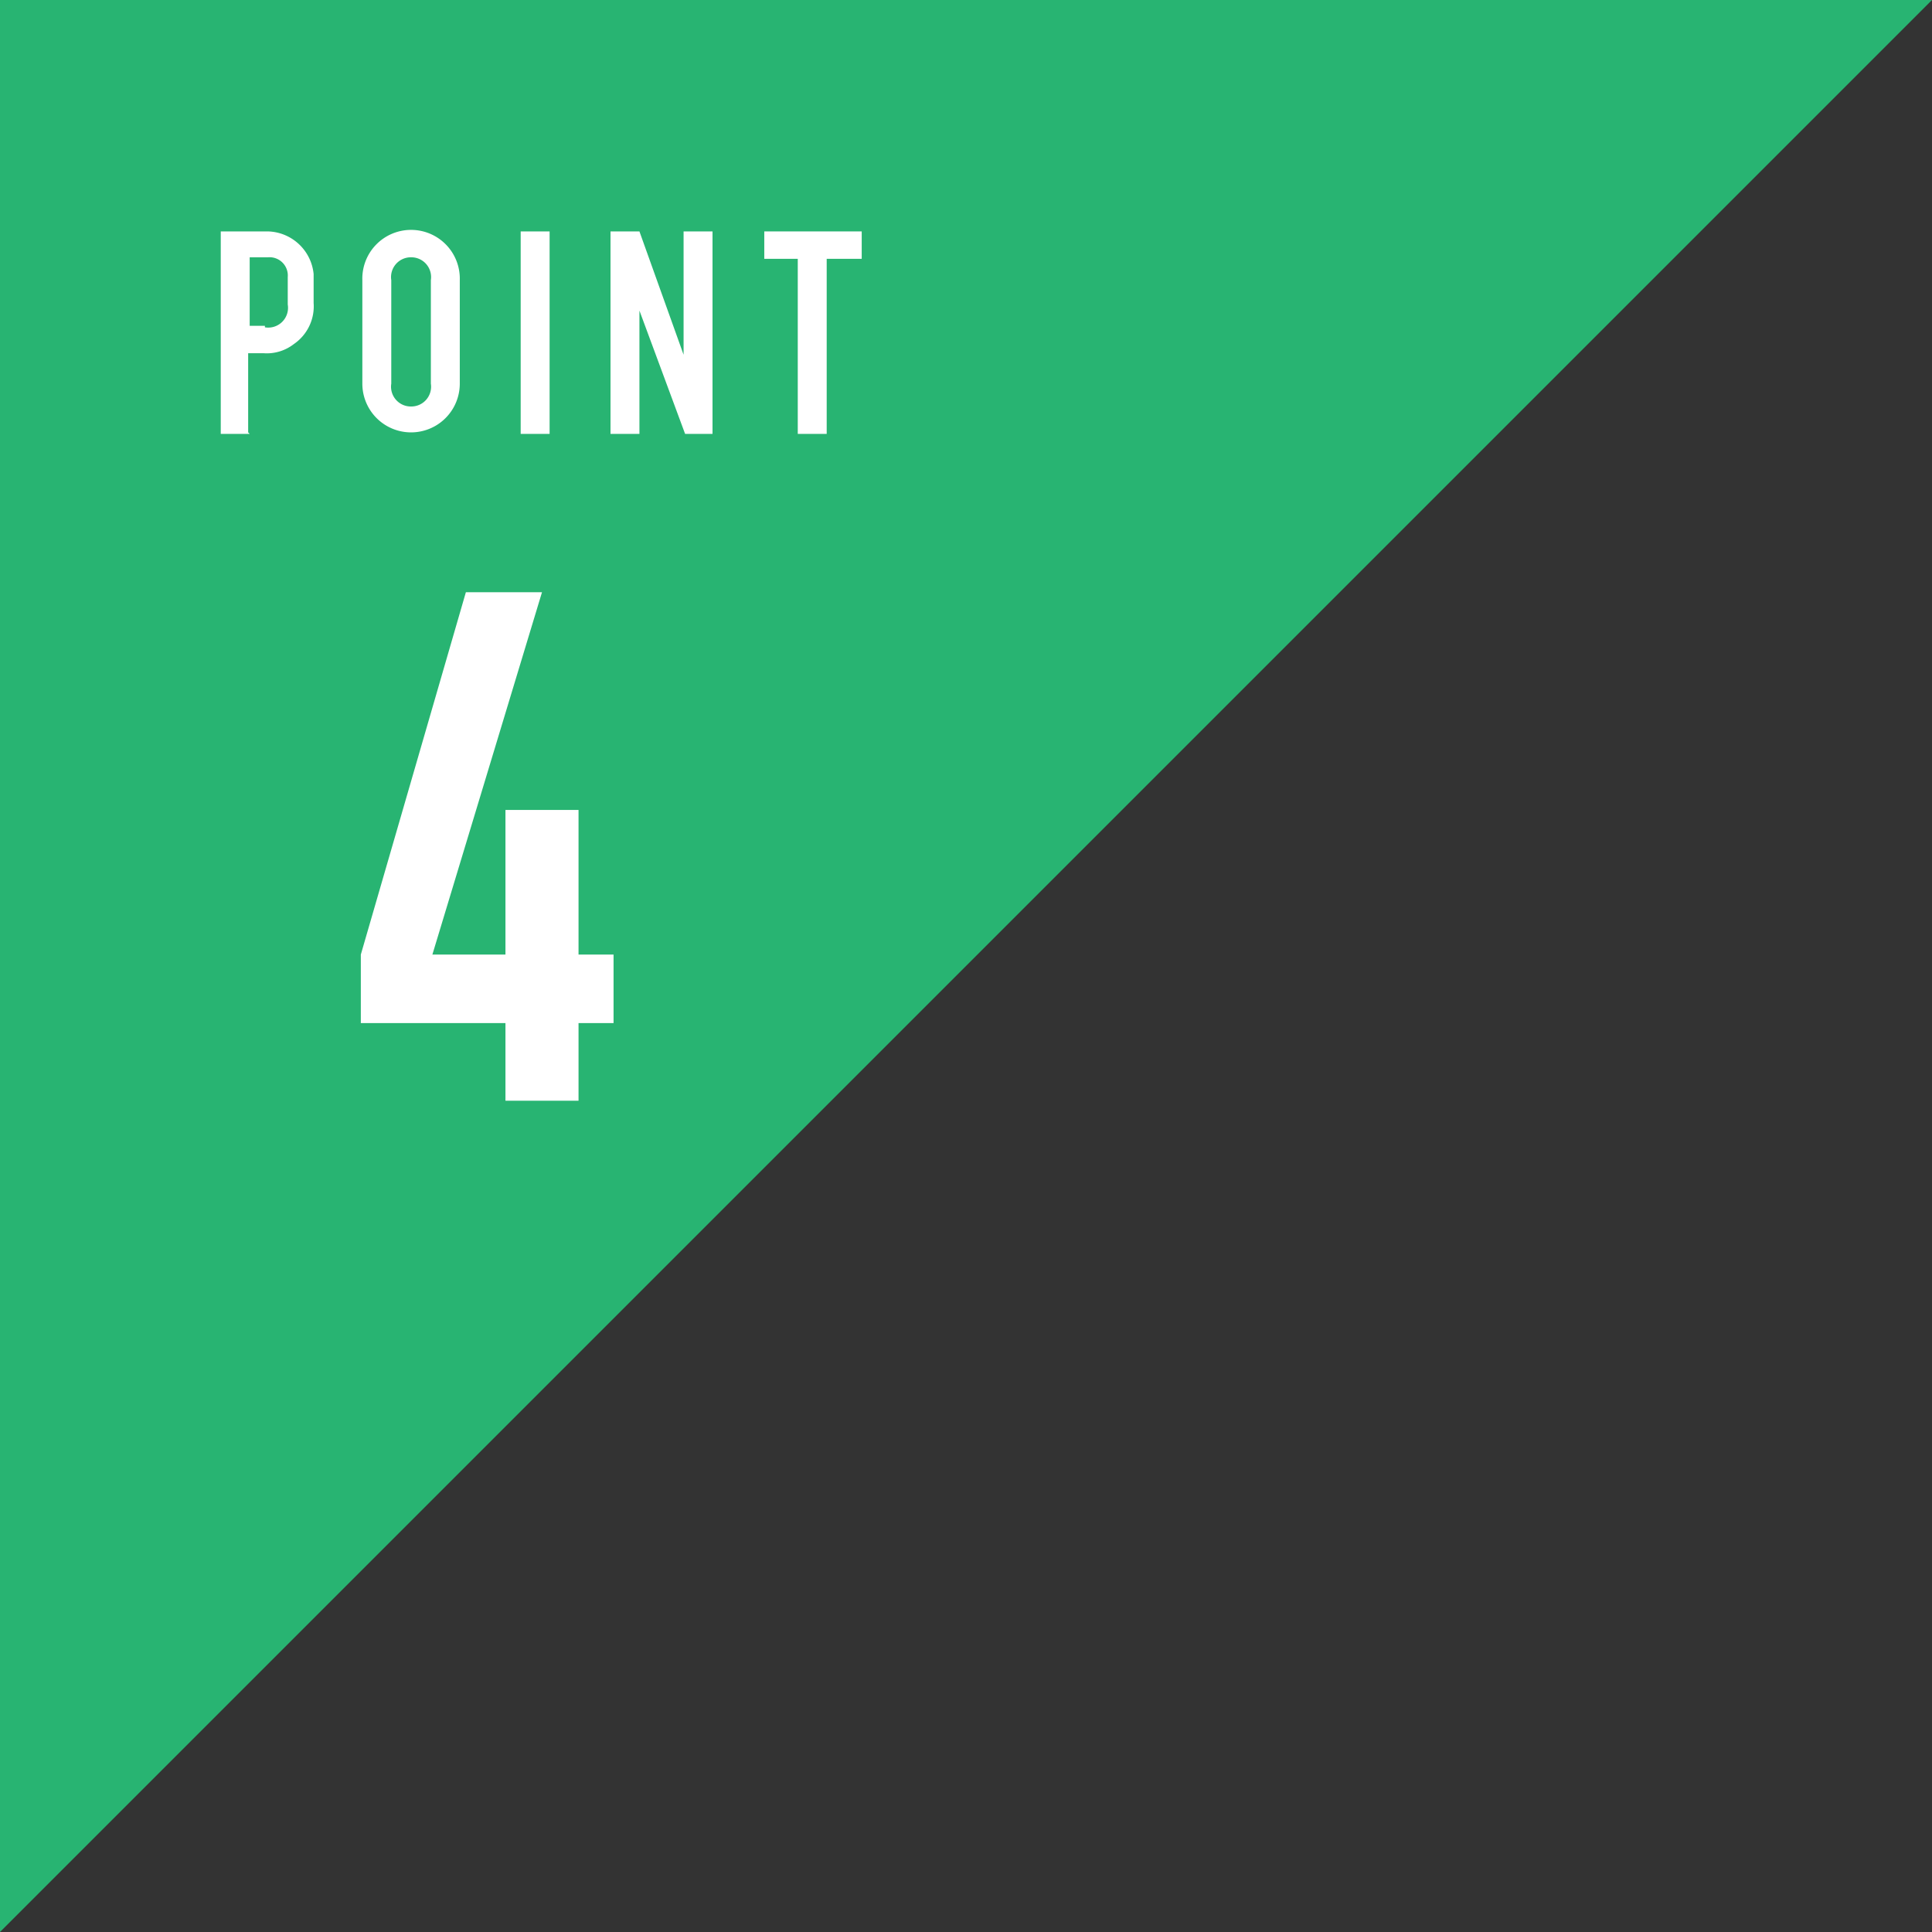<svg id="レイヤー_5" data-name="レイヤー 5" xmlns="http://www.w3.org/2000/svg" width="126.9" height="126.9" viewBox="0 0 126.9 126.9"><rect x="0" y="0" width="126.9" height="126.9" fill="#333333" stroke="none"/><defs><style>.cls-1{fill:#28b472;}.cls-2{fill:#fff;}</style></defs><title>num_0304</title><polygon class="cls-1" points="126.9 0 0 0 0 126.9 126.9 0"/><path class="cls-2" d="M216.4,8304.3h-1.9V8291h3.1a3.1,3.1,0,0,1,3,2.8v1.9a3,3,0,0,1-1.3,2.7,2.9,2.9,0,0,1-2,.6h-1v5.2Zm1-7a1.3,1.3,0,0,0,1.5-1.5V8294a1.2,1.2,0,0,0-1.3-1.3h-1.2v4.5h1Z" transform="translate(-200 -8275.8)"/><path class="cls-2" d="M223.8,8294.2a3.2,3.2,0,0,1,3.2-3.3,3.2,3.2,0,0,1,3.2,3.3v6.8a3.2,3.2,0,1,1-6.4,0v-6.8Zm4.5,0a1.3,1.3,0,0,0-1.3-1.5,1.3,1.3,0,0,0-1.3,1.5v6.8a1.3,1.3,0,0,0,1.3,1.5,1.3,1.3,0,0,0,1.3-1.5v-6.8Z" transform="translate(-200 -8275.8)"/><path class="cls-2" d="M236.1,8304.3h-1.9V8291h1.9v13.3Z" transform="translate(-200 -8275.8)"/><path class="cls-2" d="M246.8,8304.3H245l-3-8.1v8.1h-1.9V8291H242l2.9,8.1V8291h1.9v13.3Z" transform="translate(-200 -8275.8)"/><path class="cls-2" d="M254.3,8304.3h-1.9v-11.5h-2.2V8291h6.4v1.8h-2.3v11.5Z" transform="translate(-200 -8275.8)"/><path class="cls-2" d="M238,8348.1h-4.8V8343h-9.5v-4.5l6.9-23.8h5l-7.2,23.8h4.8V8329H238v9.5h2.3v4.5H238v5.1Z" transform="translate(-200 -8275.8)"/></svg>